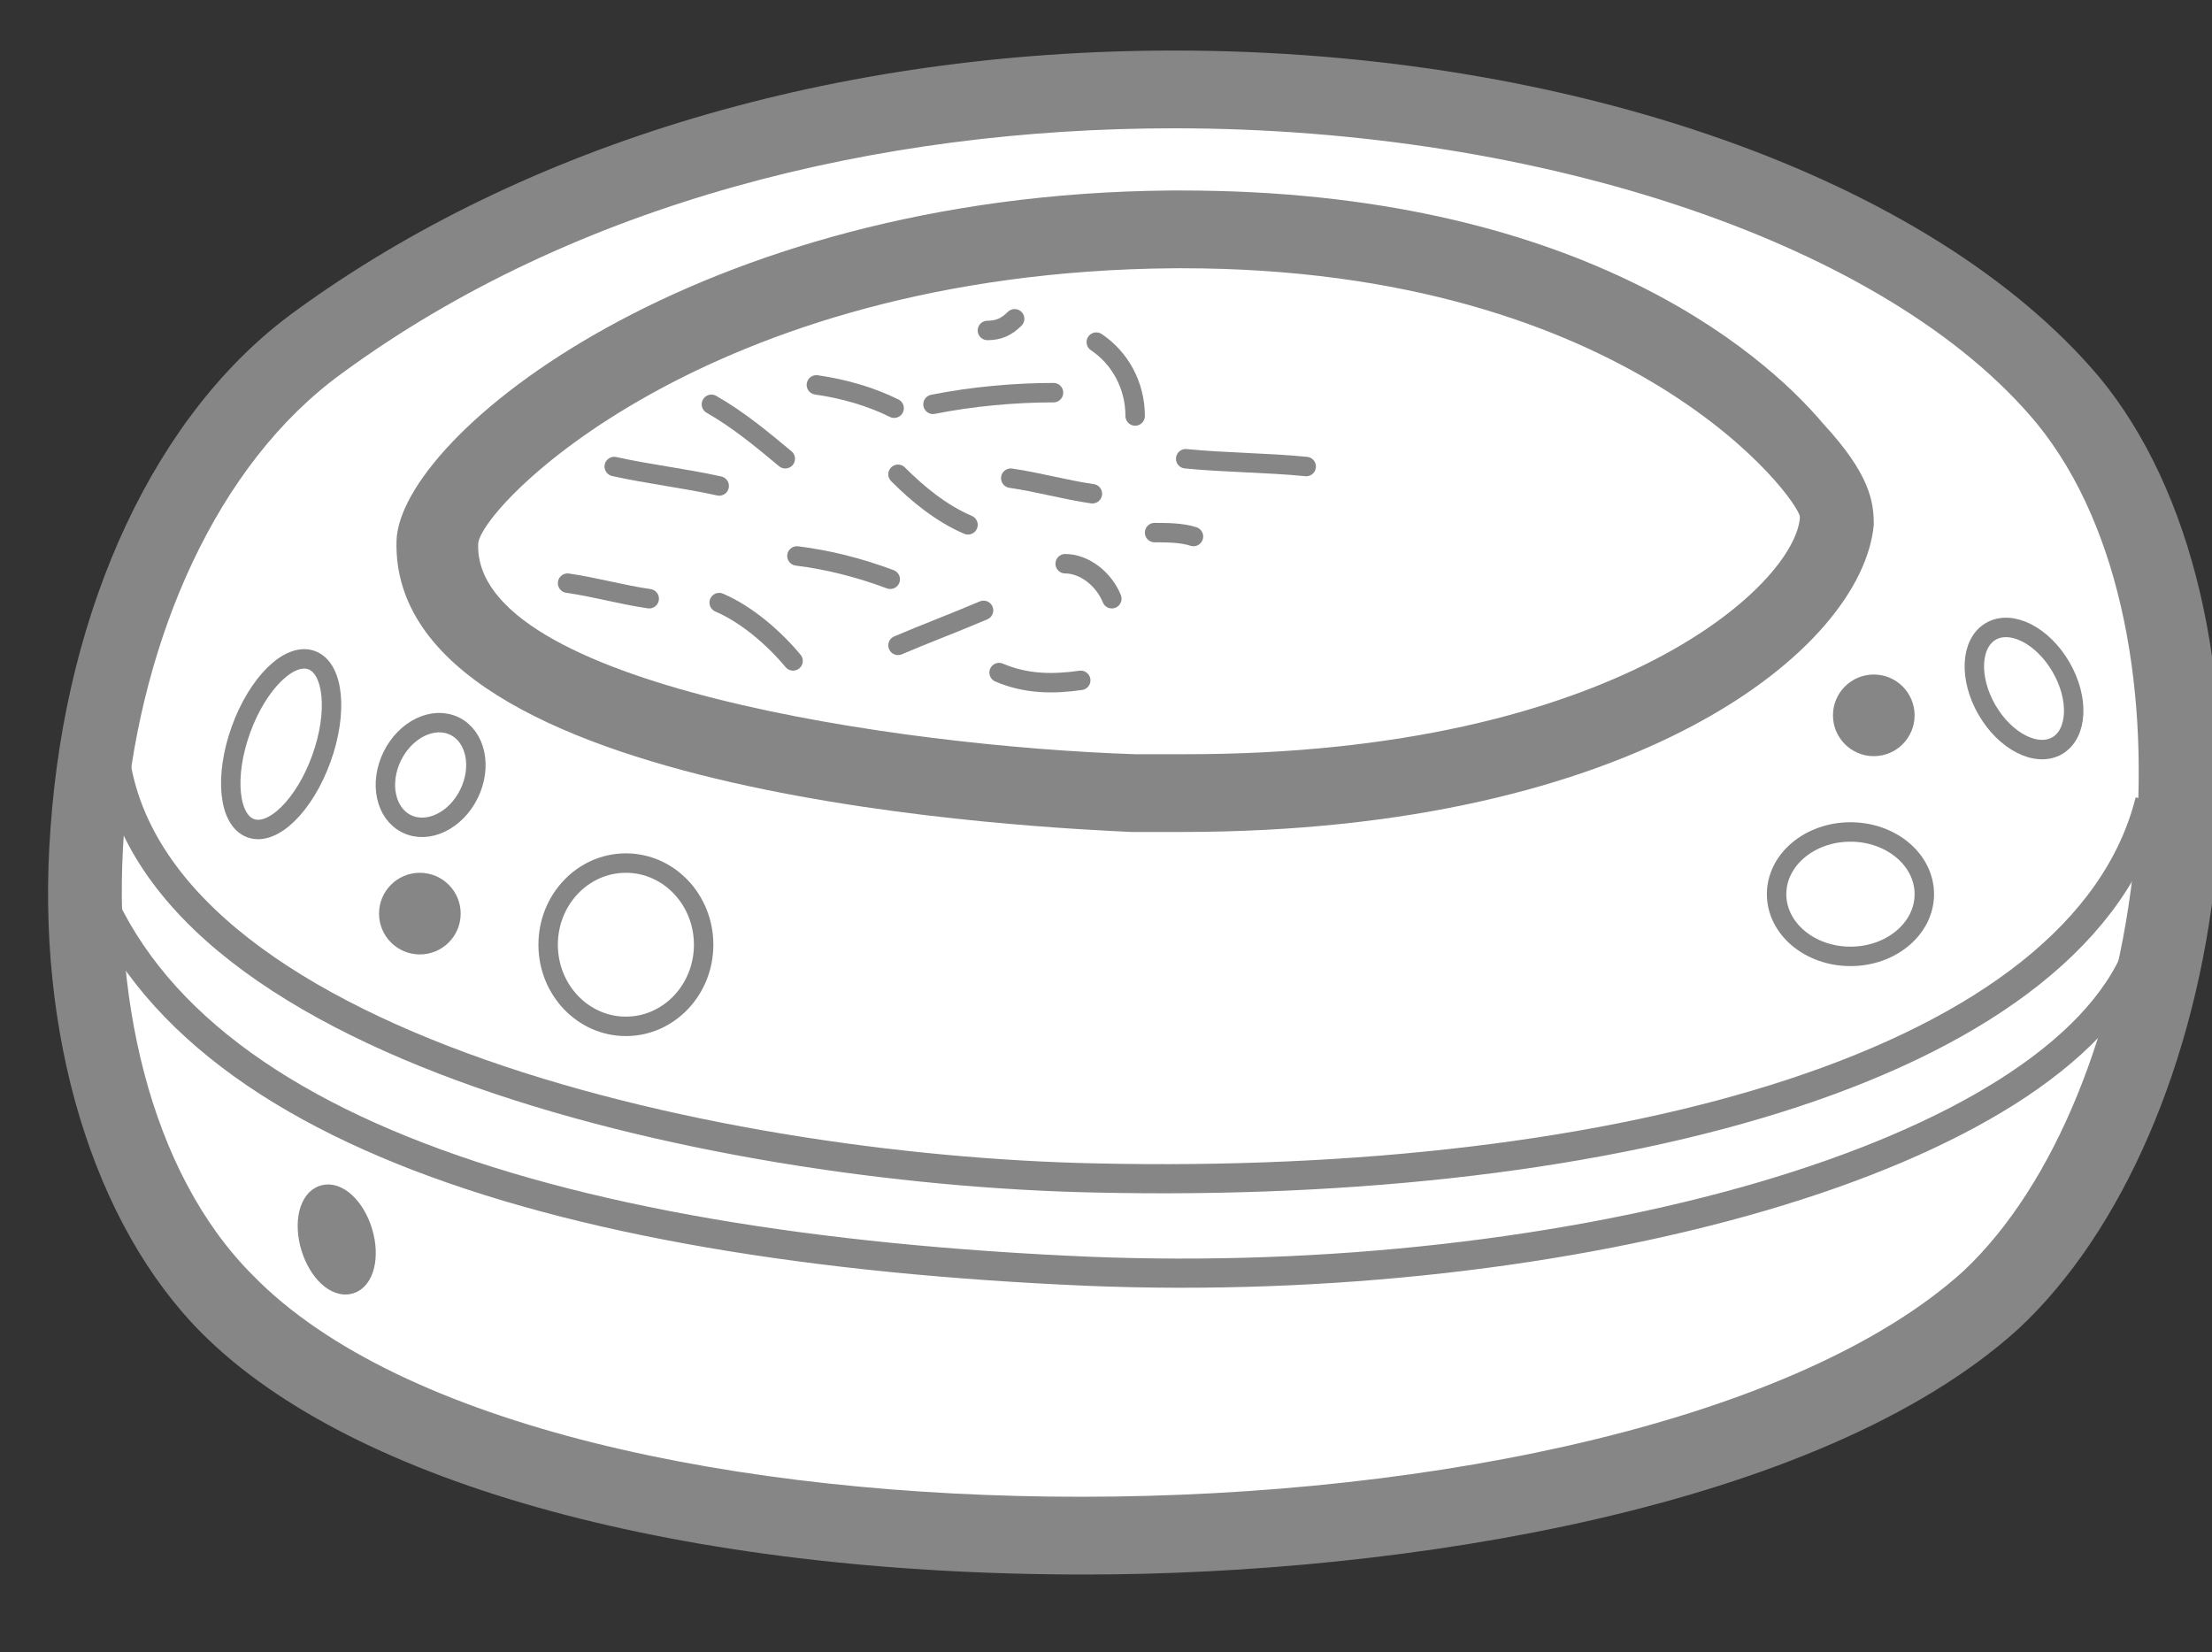 <?xml version="1.0" encoding="utf-8"?>
<!-- Generator: Adobe Illustrator 19.1.0, SVG Export Plug-In . SVG Version: 6.00 Build 0)  -->
<svg version="1.1" id="Capa_1" xmlns="http://www.w3.org/2000/svg" xmlns:xlink="http://www.w3.org/1999/xlink" x="0px" y="0px"
	 viewBox="-121 69.5 56.9 42.5" style="enable-background:new -121 69.5 56.9 42.5;" xml:space="preserve">
<rect x="-121" y="69.5" width="56.9" height="42.5" fill="#333333" stroke="none"/>
<style type="text/css">
	.st0{fill:#FFFFFF;}
	.st1{fill:#868686;}
	.st2{fill:#FFFFFF;stroke:#868686;stroke-width:0.5;stroke-miterlimit:10;}
	.st3{fill:#868686;stroke:#868686;stroke-width:0.5;stroke-miterlimit:10;}
	.st4{fill:none;stroke:#868686;stroke-width:0.5;stroke-linecap:round;stroke-linejoin:round;stroke-miterlimit:10;}
	.st5{fill:none;stroke:#868686;stroke-width:0.75;stroke-miterlimit:10;}
</style>
<g>
	<g>
		<path class="st0" d="M-93.2,109c-10.1,0-18.3-2.2-22-6c-2.6-2.6-3.9-7.2-3.6-12.2c0.4-5.4,2.6-10.1,5.9-12.5
			c5.6-4.2,13.4-6.5,22-6.5c10,0,19,3.1,23,8c4.9,6,3,18.5-2,23.1C-74.8,107.4-85.1,109-93.2,109C-93.2,109-93.2,109-93.2,109z"/>
		<path class="st1" d="M-90.8,72.8c9.5,0,18.4,3,22.2,7.6c4.4,5.4,2.9,17.3-1.9,21.8C-74.7,106-84,108-93.2,108
			c-8.8,0-17.5-1.8-21.3-5.7c-5.3-5.3-4.2-18.5,2.3-23.2C-106.2,74.7-98.4,72.8-90.8,72.8 M-90.8,70.8c-8.7,0-16.7,2.4-22.6,6.7
			c-3.6,2.6-5.9,7.6-6.3,13.3c-0.4,5.3,1.1,10.2,3.9,13c3.9,3.9,12.4,6.2,22.7,6.2c8.2,0,18.9-1.7,24-6.3c2.7-2.5,4.6-6.9,5.1-11.8
			c0.5-5.1-0.6-9.8-3-12.7C-71.3,74.1-80.6,70.8-90.8,70.8L-90.8,70.8z"/>
	</g>
	<g>
		<path class="st0" d="M-90.5,89.8c-0.4,0-0.9,0-1.3,0c-0.2,0-18.1-0.6-17.9-6.4c0-1.5,6.4-8,18.9-8l0.3,0c9.9,0,14.6,4.3,15.8,5.6
			c1.1,1.2,1.1,1.7,1,1.9C-73.9,85.3-79.1,89.8-90.5,89.8C-90.5,89.8-90.5,89.8-90.5,89.8z"/>
		<path class="st1" d="M-90.6,76.4c11.6,0,15.9,6,15.9,6.4c-0.1,1.7-4.7,6.1-15.8,6.1c-0.4,0-0.8,0-1.3,0c-6.1-0.2-17-1.8-16.9-5.4
			c0-0.9,5.8-7,17.9-7.1C-90.8,76.4-90.7,76.4-90.6,76.4 M-90.6,74.4l-0.3,0c-12.2,0.1-19.8,6.3-19.9,9c-0.2,6.7,16.9,7.4,18.9,7.5
			c0.5,0,0.9,0,1.3,0c11.7,0,17.5-4.7,17.8-7.9c0-0.6-0.1-1.3-1.3-2.6C-75.7,78.5-80.5,74.4-90.6,74.4L-90.6,74.4z"/>
	</g>
	<ellipse transform="matrix(0.94 0.34 -0.34 0.94 23.362 43.956)" class="st2" cx="-113.8" cy="88.7" rx="1.1" ry="2.3"/>
	<ellipse transform="matrix(0.897 0.441 -0.441 0.897 28.217 57.663)" class="st2" cx="-110" cy="89.5" rx="1.1" ry="1.4"/>
	<ellipse class="st2" cx="-104.9" cy="93.8" rx="2" ry="2.1"/>
	<ellipse transform="matrix(0.865 -0.502 0.502 0.865 -53.025 -22.856)" class="st2" cx="-69" cy="87.2" rx="1.1" ry="1.7"/>
	
		<ellipse transform="matrix(0.957 -0.289 0.289 0.957 -34.076 -28.141)" class="st3" cx="-112.4" cy="101.4" rx="0.7" ry="1.2"/>
	<circle class="st3" cx="-110.2" cy="93" r="0.8"/>
	<circle class="st3" cx="-72.8" cy="87.9" r="0.8"/>
	<g>
		<path class="st4" d="M-100.5,83.8c0.8,0.1,1.6,0.3,2.4,0.6"/>
		<path class="st4" d="M-102.7,79.9c0.7,0.4,1.3,0.9,1.9,1.4"/>
		<path class="st4" d="M-105.2,81.5c0.9,0.2,1.8,0.3,2.7,0.5"/>
		<path class="st4" d="M-106.4,84.5c0.7,0.1,1.4,0.3,2.1,0.4"/>
		<path class="st4" d="M-90.5,81.3c1,0.1,2.1,0.1,3.1,0.2"/>
		<path class="st4" d="M-102.5,85c0.7,0.3,1.4,0.9,1.9,1.5"/>
		<path class="st4" d="M-97.9,81.7c0.5,0.5,1.1,1,1.8,1.3"/>
		<path class="st4" d="M-97,79.9c1-0.2,2.1-0.3,3.1-0.3"/>
		<path class="st4" d="M-92.8,78.3c0.6,0.4,1,1.1,1,1.9"/>
		<path class="st4" d="M-95,81.8c0.7,0.1,1.4,0.3,2.1,0.4"/>
		<path class="st4" d="M-91.3,83.2c0.3,0,0.7,0,1,0.1"/>
		<path class="st4" d="M-93.6,84c0.5,0,1,0.4,1.2,0.9"/>
		<path class="st4" d="M-95.3,86.8c0.7,0.3,1.4,0.3,2.1,0.2"/>
		<path class="st4" d="M-97.9,86.1c0.7-0.3,1.5-0.6,2.2-0.9"/>
		<path class="st4" d="M-95.6,78c0.3,0,0.5-0.1,0.7-0.3"/>
		<path class="st4" d="M-100,79.4c0.7,0.1,1.4,0.3,2,0.6"/>
	</g>
	<path class="st5" d="M-118.1,88.3c0.2,7.9,15.3,11.3,25.3,11.5c13.4,0.3,25.4-2.9,27.1-9.7"/>
	<path class="st5" d="M-119,90.8c1.6,7.5,12,10.8,26,11.4c12.3,0.5,24.9-2.9,27-8.2"/>
	<ellipse class="st2" cx="-73.4" cy="92.5" rx="1.9" ry="1.6"/>
</g>
</svg>
